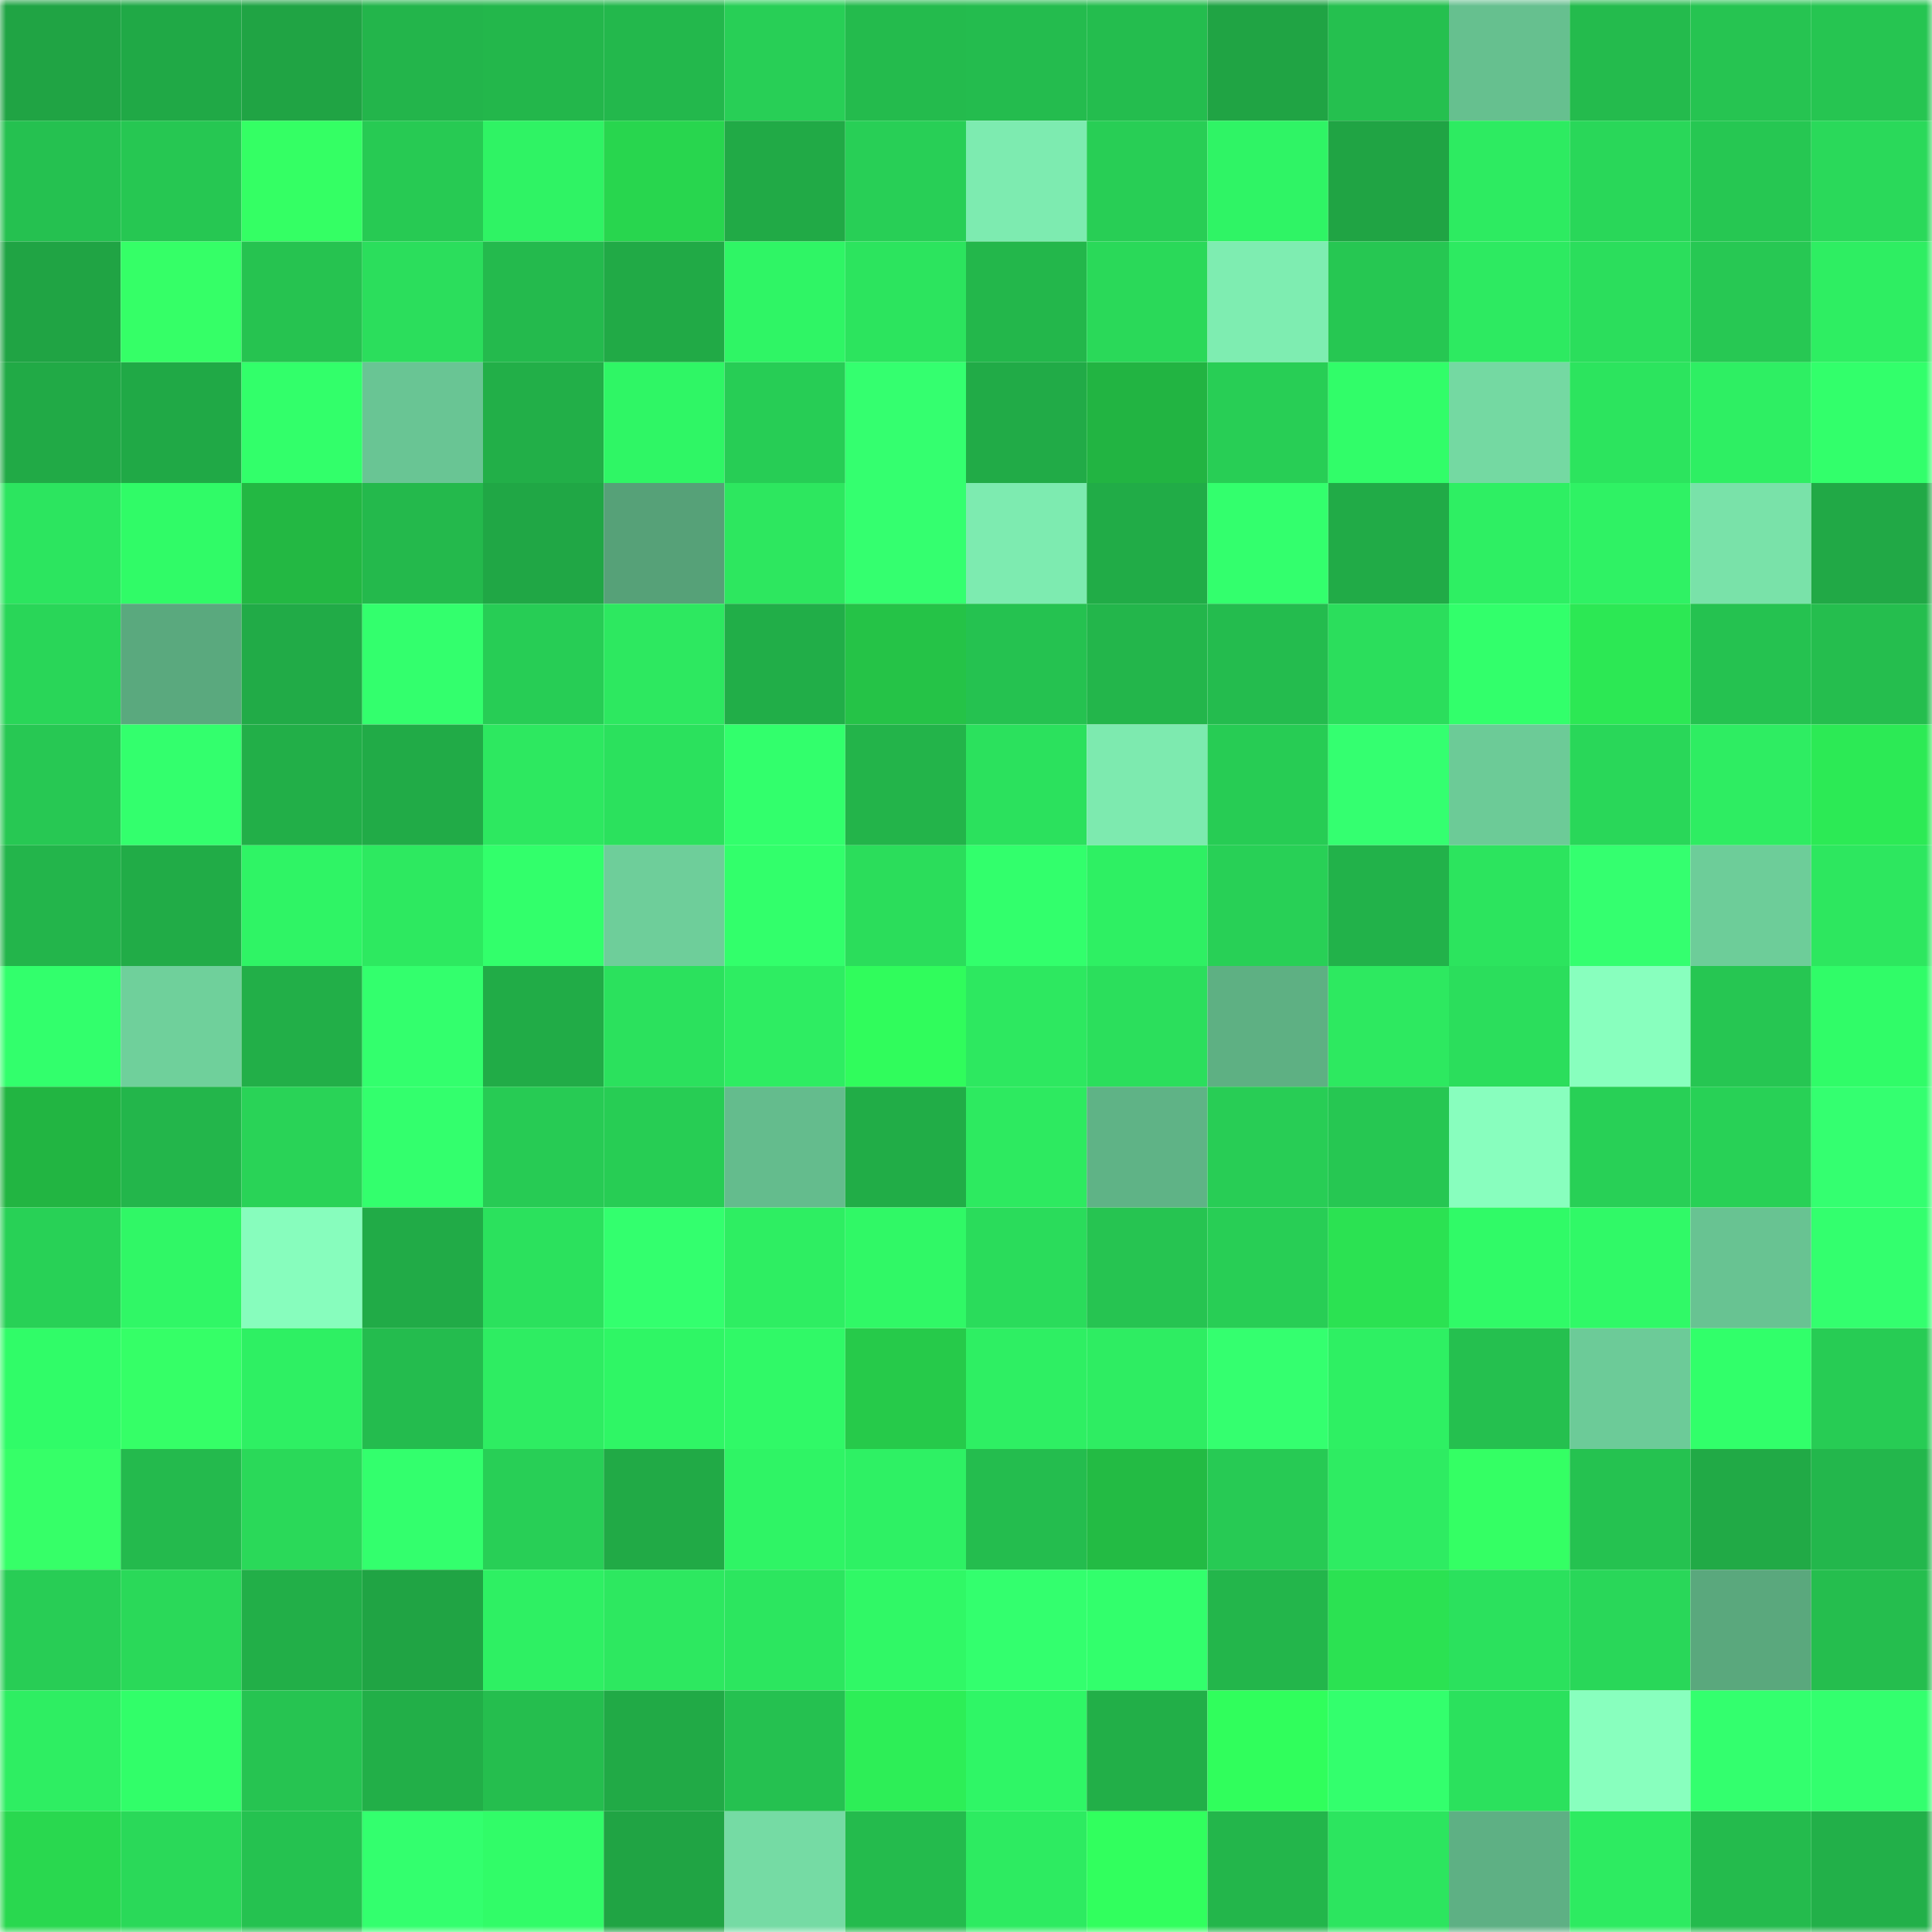 <svg viewBox="0 0 160 160" fill="none" role="img" xmlns="http://www.w3.org/2000/svg" width="240" height="240" name="lens%2Cbabaytac.lens"><mask id="1632015363" mask-type="alpha" maskUnits="userSpaceOnUse" x="0" y="0" width="160" height="160"><rect width="160" height="160" fill="#FFFFFF"></rect></mask><g mask="url(#1632015363)"><rect x="0" y="0" width="10" height="10" fill="#20a444"></rect><rect x="10" y="0" width="10" height="10" fill="#20a946"></rect><rect x="20" y="0" width="10" height="10" fill="#20a444"></rect><rect x="30" y="0" width="10" height="10" fill="#23b54b"></rect><rect x="40" y="0" width="10" height="10" fill="#23b74b"></rect><rect x="50" y="0" width="10" height="10" fill="#23b84c"></rect><rect x="60" y="0" width="10" height="10" fill="#28cf56"></rect><rect x="70" y="0" width="10" height="10" fill="#24bb4d"></rect><rect x="80" y="0" width="10" height="10" fill="#24bc4e"></rect><rect x="90" y="0" width="10" height="10" fill="#24bd4e"></rect><rect x="100" y="0" width="10" height="10" fill="#20a444"></rect><rect x="110" y="0" width="10" height="10" fill="#25c04f"></rect><rect x="120" y="0" width="10" height="10" fill="#66c08f"></rect><rect x="130" y="0" width="10" height="10" fill="#24bb4d"></rect><rect x="140" y="0" width="10" height="10" fill="#26c451"></rect><rect x="150" y="0" width="10" height="10" fill="#26c551"></rect><rect x="0" y="10" width="10" height="10" fill="#25c150"></rect><rect x="10" y="10" width="10" height="10" fill="#26c752"></rect><rect x="20" y="10" width="10" height="10" fill="#34ff64"></rect><rect x="30" y="10" width="10" height="10" fill="#27ca53"></rect><rect x="40" y="10" width="10" height="10" fill="#2ff364"></rect><rect x="50" y="10" width="10" height="10" fill="#28d64e"></rect><rect x="60" y="10" width="10" height="10" fill="#21aa46"></rect><rect x="70" y="10" width="10" height="10" fill="#28cf56"></rect><rect x="80" y="10" width="10" height="10" fill="#7debb0"></rect><rect x="90" y="10" width="10" height="10" fill="#28ce55"></rect><rect x="100" y="10" width="10" height="10" fill="#2ff465"></rect><rect x="110" y="10" width="10" height="10" fill="#20a444"></rect><rect x="120" y="10" width="10" height="10" fill="#2deb61"></rect><rect x="130" y="10" width="10" height="10" fill="#29d759"></rect><rect x="140" y="10" width="10" height="10" fill="#26c752"></rect><rect x="150" y="10" width="10" height="10" fill="#2ad95a"></rect><rect x="0" y="20" width="10" height="10" fill="#20a444"></rect><rect x="10" y="20" width="10" height="10" fill="#35ff67"></rect><rect x="20" y="20" width="10" height="10" fill="#26c350"></rect><rect x="30" y="20" width="10" height="10" fill="#2bde5c"></rect><rect x="40" y="20" width="10" height="10" fill="#24ba4d"></rect><rect x="50" y="20" width="10" height="10" fill="#21aa46"></rect><rect x="60" y="20" width="10" height="10" fill="#2ff565"></rect><rect x="70" y="20" width="10" height="10" fill="#2ce45e"></rect><rect x="80" y="20" width="10" height="10" fill="#23b74b"></rect><rect x="90" y="20" width="10" height="10" fill="#2ad959"></rect><rect x="100" y="20" width="10" height="10" fill="#7eedb1"></rect><rect x="110" y="20" width="10" height="10" fill="#26c752"></rect><rect x="120" y="20" width="10" height="10" fill="#2dea61"></rect><rect x="130" y="20" width="10" height="10" fill="#2bde5c"></rect><rect x="140" y="20" width="10" height="10" fill="#27c853"></rect><rect x="150" y="20" width="10" height="10" fill="#2eee62"></rect><rect x="0" y="30" width="10" height="10" fill="#21aa46"></rect><rect x="10" y="30" width="10" height="10" fill="#20a946"></rect><rect x="20" y="30" width="10" height="10" fill="#32ff6a"></rect><rect x="30" y="30" width="10" height="10" fill="#69c594"></rect><rect x="40" y="30" width="10" height="10" fill="#22af48"></rect><rect x="50" y="30" width="10" height="10" fill="#2ff665"></rect><rect x="60" y="30" width="10" height="10" fill="#27cd55"></rect><rect x="70" y="30" width="10" height="10" fill="#34ff6f"></rect><rect x="80" y="30" width="10" height="10" fill="#21ab47"></rect><rect x="90" y="30" width="10" height="10" fill="#22b442"></rect><rect x="100" y="30" width="10" height="10" fill="#28ce55"></rect><rect x="110" y="30" width="10" height="10" fill="#31fd69"></rect><rect x="120" y="30" width="10" height="10" fill="#74d9a2"></rect><rect x="130" y="30" width="10" height="10" fill="#2ce45e"></rect><rect x="140" y="30" width="10" height="10" fill="#2eef63"></rect><rect x="150" y="30" width="10" height="10" fill="#32ff6b"></rect><rect x="0" y="40" width="10" height="10" fill="#2ce55f"></rect><rect x="10" y="40" width="10" height="10" fill="#30fb67"></rect><rect x="20" y="40" width="10" height="10" fill="#23b843"></rect><rect x="30" y="40" width="10" height="10" fill="#24b94c"></rect><rect x="40" y="40" width="10" height="10" fill="#20a745"></rect><rect x="50" y="40" width="10" height="10" fill="#56a178"></rect><rect x="60" y="40" width="10" height="10" fill="#2de75f"></rect><rect x="70" y="40" width="10" height="10" fill="#34ff6f"></rect><rect x="80" y="40" width="10" height="10" fill="#7debb0"></rect><rect x="90" y="40" width="10" height="10" fill="#21ac47"></rect><rect x="100" y="40" width="10" height="10" fill="#33ff6d"></rect><rect x="110" y="40" width="10" height="10" fill="#21ab47"></rect><rect x="120" y="40" width="10" height="10" fill="#2eef63"></rect><rect x="130" y="40" width="10" height="10" fill="#2ff264"></rect><rect x="140" y="40" width="10" height="10" fill="#79e2a9"></rect><rect x="150" y="40" width="10" height="10" fill="#21a946"></rect><rect x="0" y="50" width="10" height="10" fill="#29d658"></rect><rect x="10" y="50" width="10" height="10" fill="#5aa97e"></rect><rect x="20" y="50" width="10" height="10" fill="#21ab47"></rect><rect x="30" y="50" width="10" height="10" fill="#33ff6d"></rect><rect x="40" y="50" width="10" height="10" fill="#27cd55"></rect><rect x="50" y="50" width="10" height="10" fill="#2de860"></rect><rect x="60" y="50" width="10" height="10" fill="#21ae48"></rect><rect x="70" y="50" width="10" height="10" fill="#25c347"></rect><rect x="80" y="50" width="10" height="10" fill="#25c250"></rect><rect x="90" y="50" width="10" height="10" fill="#23b64b"></rect><rect x="100" y="50" width="10" height="10" fill="#24bc4e"></rect><rect x="110" y="50" width="10" height="10" fill="#2bde5c"></rect><rect x="120" y="50" width="10" height="10" fill="#32ff6b"></rect><rect x="130" y="50" width="10" height="10" fill="#2ce854"></rect><rect x="140" y="50" width="10" height="10" fill="#25c250"></rect><rect x="150" y="50" width="10" height="10" fill="#25be4e"></rect><rect x="0" y="60" width="10" height="10" fill="#27c853"></rect><rect x="10" y="60" width="10" height="10" fill="#33ff6d"></rect><rect x="20" y="60" width="10" height="10" fill="#22af48"></rect><rect x="30" y="60" width="10" height="10" fill="#21ab47"></rect><rect x="40" y="60" width="10" height="10" fill="#2de860"></rect><rect x="50" y="60" width="10" height="10" fill="#2be15d"></rect><rect x="60" y="60" width="10" height="10" fill="#32ff6c"></rect><rect x="70" y="60" width="10" height="10" fill="#23b44a"></rect><rect x="80" y="60" width="10" height="10" fill="#2be15d"></rect><rect x="90" y="60" width="10" height="10" fill="#7deaaf"></rect><rect x="100" y="60" width="10" height="10" fill="#27cc54"></rect><rect x="110" y="60" width="10" height="10" fill="#34ff70"></rect><rect x="120" y="60" width="10" height="10" fill="#6ccb97"></rect><rect x="130" y="60" width="10" height="10" fill="#29d759"></rect><rect x="140" y="60" width="10" height="10" fill="#2eed62"></rect><rect x="150" y="60" width="10" height="10" fill="#2cea55"></rect><rect x="0" y="70" width="10" height="10" fill="#23b54b"></rect><rect x="10" y="70" width="10" height="10" fill="#21ac47"></rect><rect x="20" y="70" width="10" height="10" fill="#2ff465"></rect><rect x="30" y="70" width="10" height="10" fill="#2de960"></rect><rect x="40" y="70" width="10" height="10" fill="#32ff6b"></rect><rect x="50" y="70" width="10" height="10" fill="#6ece9a"></rect><rect x="60" y="70" width="10" height="10" fill="#32ff6b"></rect><rect x="70" y="70" width="10" height="10" fill="#2bdd5b"></rect><rect x="80" y="70" width="10" height="10" fill="#32ff6c"></rect><rect x="90" y="70" width="10" height="10" fill="#2ef063"></rect><rect x="100" y="70" width="10" height="10" fill="#28d056"></rect><rect x="110" y="70" width="10" height="10" fill="#22b24a"></rect><rect x="120" y="70" width="10" height="10" fill="#2ce45e"></rect><rect x="130" y="70" width="10" height="10" fill="#34ff6f"></rect><rect x="140" y="70" width="10" height="10" fill="#6dcd99"></rect><rect x="150" y="70" width="10" height="10" fill="#2de75f"></rect><rect x="0" y="80" width="10" height="10" fill="#32ff6c"></rect><rect x="10" y="80" width="10" height="10" fill="#6fd09b"></rect><rect x="20" y="80" width="10" height="10" fill="#22af48"></rect><rect x="30" y="80" width="10" height="10" fill="#33ff6d"></rect><rect x="40" y="80" width="10" height="10" fill="#21ac47"></rect><rect x="50" y="80" width="10" height="10" fill="#2be15d"></rect><rect x="60" y="80" width="10" height="10" fill="#2eed62"></rect><rect x="70" y="80" width="10" height="10" fill="#30fc5c"></rect><rect x="80" y="80" width="10" height="10" fill="#2de860"></rect><rect x="90" y="80" width="10" height="10" fill="#2bdf5c"></rect><rect x="100" y="80" width="10" height="10" fill="#5eb083"></rect><rect x="110" y="80" width="10" height="10" fill="#2de960"></rect><rect x="120" y="80" width="10" height="10" fill="#2bde5c"></rect><rect x="130" y="80" width="10" height="10" fill="#88ffbe"></rect><rect x="140" y="80" width="10" height="10" fill="#26c652"></rect><rect x="150" y="80" width="10" height="10" fill="#30fc68"></rect><rect x="0" y="90" width="10" height="10" fill="#22b542"></rect><rect x="10" y="90" width="10" height="10" fill="#23b64b"></rect><rect x="20" y="90" width="10" height="10" fill="#29d357"></rect><rect x="30" y="90" width="10" height="10" fill="#33ff6d"></rect><rect x="40" y="90" width="10" height="10" fill="#27cb54"></rect><rect x="50" y="90" width="10" height="10" fill="#27cd54"></rect><rect x="60" y="90" width="10" height="10" fill="#64bc8d"></rect><rect x="70" y="90" width="10" height="10" fill="#21ad47"></rect><rect x="80" y="90" width="10" height="10" fill="#2dea60"></rect><rect x="90" y="90" width="10" height="10" fill="#5fb386"></rect><rect x="100" y="90" width="10" height="10" fill="#28cd55"></rect><rect x="110" y="90" width="10" height="10" fill="#26c752"></rect><rect x="120" y="90" width="10" height="10" fill="#88febe"></rect><rect x="130" y="90" width="10" height="10" fill="#28d056"></rect><rect x="140" y="90" width="10" height="10" fill="#28d156"></rect><rect x="150" y="90" width="10" height="10" fill="#34ff70"></rect><rect x="0" y="100" width="10" height="10" fill="#28d156"></rect><rect x="10" y="100" width="10" height="10" fill="#30f766"></rect><rect x="20" y="100" width="10" height="10" fill="#87fdbd"></rect><rect x="30" y="100" width="10" height="10" fill="#21ab47"></rect><rect x="40" y="100" width="10" height="10" fill="#2be15d"></rect><rect x="50" y="100" width="10" height="10" fill="#33ff6e"></rect><rect x="60" y="100" width="10" height="10" fill="#2eee62"></rect><rect x="70" y="100" width="10" height="10" fill="#30f866"></rect><rect x="80" y="100" width="10" height="10" fill="#2adc5b"></rect><rect x="90" y="100" width="10" height="10" fill="#26c451"></rect><rect x="100" y="100" width="10" height="10" fill="#28ce55"></rect><rect x="110" y="100" width="10" height="10" fill="#2be252"></rect><rect x="120" y="100" width="10" height="10" fill="#30fa67"></rect><rect x="130" y="100" width="10" height="10" fill="#30f967"></rect><rect x="140" y="100" width="10" height="10" fill="#68c392"></rect><rect x="150" y="100" width="10" height="10" fill="#33ff6e"></rect><rect x="0" y="110" width="10" height="10" fill="#30fc68"></rect><rect x="10" y="110" width="10" height="10" fill="#35ff67"></rect><rect x="20" y="110" width="10" height="10" fill="#2ef063"></rect><rect x="30" y="110" width="10" height="10" fill="#24bc4e"></rect><rect x="40" y="110" width="10" height="10" fill="#2eed62"></rect><rect x="50" y="110" width="10" height="10" fill="#2ff665"></rect><rect x="60" y="110" width="10" height="10" fill="#30f967"></rect><rect x="70" y="110" width="10" height="10" fill="#26ca4a"></rect><rect x="80" y="110" width="10" height="10" fill="#2eef63"></rect><rect x="90" y="110" width="10" height="10" fill="#2eed62"></rect><rect x="100" y="110" width="10" height="10" fill="#34ff6f"></rect><rect x="110" y="110" width="10" height="10" fill="#2ef063"></rect><rect x="120" y="110" width="10" height="10" fill="#25c04f"></rect><rect x="130" y="110" width="10" height="10" fill="#6ccb98"></rect><rect x="140" y="110" width="10" height="10" fill="#31ff6a"></rect><rect x="150" y="110" width="10" height="10" fill="#27cc54"></rect><rect x="0" y="120" width="10" height="10" fill="#36ff68"></rect><rect x="10" y="120" width="10" height="10" fill="#24ba4d"></rect><rect x="20" y="120" width="10" height="10" fill="#2ad959"></rect><rect x="30" y="120" width="10" height="10" fill="#33ff6d"></rect><rect x="40" y="120" width="10" height="10" fill="#28cf56"></rect><rect x="50" y="120" width="10" height="10" fill="#21aa46"></rect><rect x="60" y="120" width="10" height="10" fill="#2ff465"></rect><rect x="70" y="120" width="10" height="10" fill="#2ef164"></rect><rect x="80" y="120" width="10" height="10" fill="#24bd4e"></rect><rect x="90" y="120" width="10" height="10" fill="#23bb44"></rect><rect x="100" y="120" width="10" height="10" fill="#27ca54"></rect><rect x="110" y="120" width="10" height="10" fill="#2eec62"></rect><rect x="120" y="120" width="10" height="10" fill="#34ff64"></rect><rect x="130" y="120" width="10" height="10" fill="#25c250"></rect><rect x="140" y="120" width="10" height="10" fill="#21aa46"></rect><rect x="150" y="120" width="10" height="10" fill="#23b74c"></rect><rect x="0" y="130" width="10" height="10" fill="#28cd55"></rect><rect x="10" y="130" width="10" height="10" fill="#2ad959"></rect><rect x="20" y="130" width="10" height="10" fill="#22af48"></rect><rect x="30" y="130" width="10" height="10" fill="#20a444"></rect><rect x="40" y="130" width="10" height="10" fill="#2ef063"></rect><rect x="50" y="130" width="10" height="10" fill="#2de860"></rect><rect x="60" y="130" width="10" height="10" fill="#2ce65f"></rect><rect x="70" y="130" width="10" height="10" fill="#30f866"></rect><rect x="80" y="130" width="10" height="10" fill="#33ff6e"></rect><rect x="90" y="130" width="10" height="10" fill="#32ff6c"></rect><rect x="100" y="130" width="10" height="10" fill="#23b64b"></rect><rect x="110" y="130" width="10" height="10" fill="#2be252"></rect><rect x="120" y="130" width="10" height="10" fill="#2be15d"></rect><rect x="130" y="130" width="10" height="10" fill="#29d759"></rect><rect x="140" y="130" width="10" height="10" fill="#5aa87d"></rect><rect x="150" y="130" width="10" height="10" fill="#25be4e"></rect><rect x="0" y="140" width="10" height="10" fill="#2eee62"></rect><rect x="10" y="140" width="10" height="10" fill="#31fe69"></rect><rect x="20" y="140" width="10" height="10" fill="#26c451"></rect><rect x="30" y="140" width="10" height="10" fill="#22af48"></rect><rect x="40" y="140" width="10" height="10" fill="#25be4e"></rect><rect x="50" y="140" width="10" height="10" fill="#21aa46"></rect><rect x="60" y="140" width="10" height="10" fill="#25c150"></rect><rect x="70" y="140" width="10" height="10" fill="#2dee57"></rect><rect x="80" y="140" width="10" height="10" fill="#2ff666"></rect><rect x="90" y="140" width="10" height="10" fill="#22af48"></rect><rect x="100" y="140" width="10" height="10" fill="#30fe5c"></rect><rect x="110" y="140" width="10" height="10" fill="#33ff6d"></rect><rect x="120" y="140" width="10" height="10" fill="#2be15d"></rect><rect x="130" y="140" width="10" height="10" fill="#88ffbe"></rect><rect x="140" y="140" width="10" height="10" fill="#33ff6e"></rect><rect x="150" y="140" width="10" height="10" fill="#33ff6e"></rect><rect x="0" y="150" width="10" height="10" fill="#29d84f"></rect><rect x="10" y="150" width="10" height="10" fill="#2ad959"></rect><rect x="20" y="150" width="10" height="10" fill="#25c250"></rect><rect x="30" y="150" width="10" height="10" fill="#33ff6e"></rect><rect x="40" y="150" width="10" height="10" fill="#31fc68"></rect><rect x="50" y="150" width="10" height="10" fill="#20a444"></rect><rect x="60" y="150" width="10" height="10" fill="#75dba4"></rect><rect x="70" y="150" width="10" height="10" fill="#24bb4d"></rect><rect x="80" y="150" width="10" height="10" fill="#2deb61"></rect><rect x="90" y="150" width="10" height="10" fill="#31ff5e"></rect><rect x="100" y="150" width="10" height="10" fill="#23b64b"></rect><rect x="110" y="150" width="10" height="10" fill="#2ce55f"></rect><rect x="120" y="150" width="10" height="10" fill="#5eb084"></rect><rect x="130" y="150" width="10" height="10" fill="#2deb61"></rect><rect x="140" y="150" width="10" height="10" fill="#24bb4d"></rect><rect x="150" y="150" width="10" height="10" fill="#22b049"></rect></g></svg>
